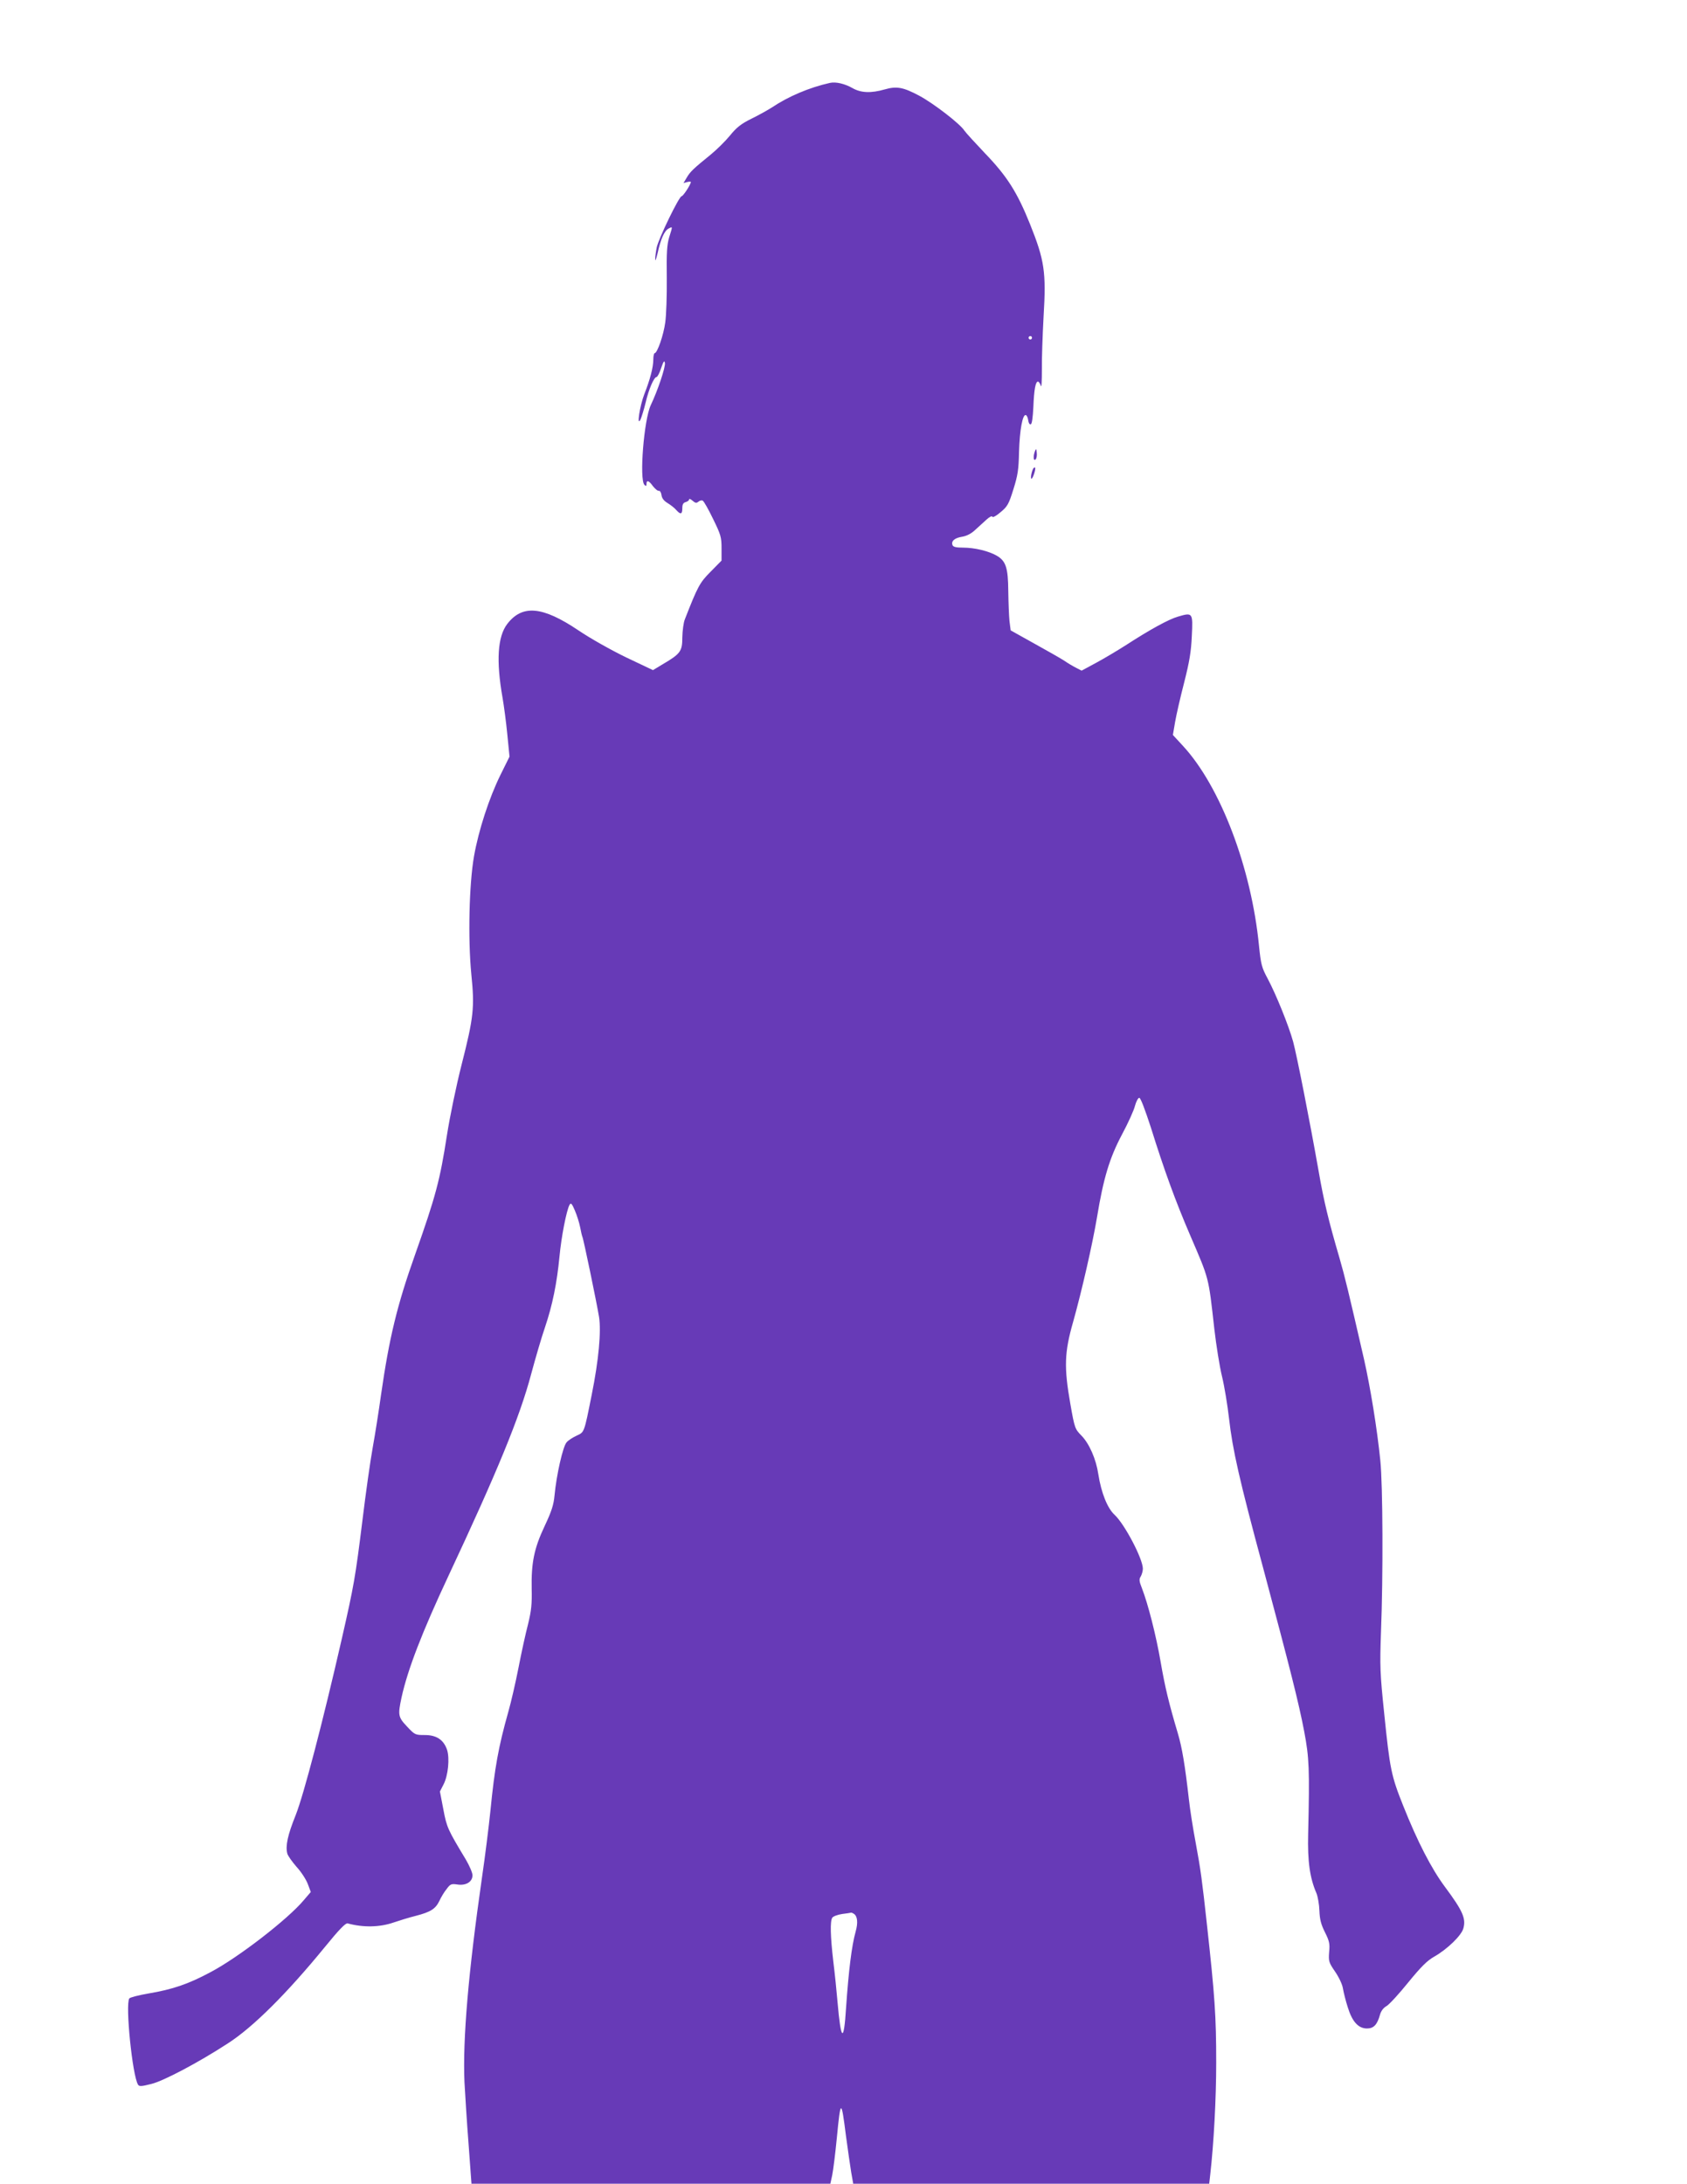 <?xml version="1.0" standalone="no"?>
<!DOCTYPE svg PUBLIC "-//W3C//DTD SVG 20010904//EN"
 "http://www.w3.org/TR/2001/REC-SVG-20010904/DTD/svg10.dtd">
<svg version="1.0" xmlns="http://www.w3.org/2000/svg"
 width="989pt" height="1280pt" viewBox="0 0 989 1280"
 preserveAspectRatio="xMidYMid meet">
<g transform="translate(0,1280) scale(0.1,-0.1)"
fill="#673ab7" stroke="none">
<path d="M4865 12314 c-121 -27 -245 -80 -340 -144 -22 -14 -75 -44 -118 -65
-63 -31 -89 -52 -128 -100 -27 -33 -77 -82 -111 -110 -105 -85 -122 -102 -142
-136 l-19 -32 22 6 c11 3 21 3 21 0 0 -14 -45 -83 -54 -83 -15 -1 -134 -246
-146 -300 -5 -25 -9 -56 -9 -70 0 -14 6 2 14 35 18 83 39 131 64 145 25 13 25
16 4 -51 -13 -44 -16 -89 -14 -239 1 -102 -3 -219 -9 -260 -10 -75 -47 -180
-62 -180 -4 0 -8 -17 -8 -37 0 -46 -19 -118 -53 -204 -26 -68 -46 -195 -22
-148 6 13 20 58 30 99 18 78 49 150 64 150 5 0 18 24 27 53 14 40 19 47 22 29
4 -24 -42 -161 -83 -247 -40 -85 -68 -436 -37 -467 9 -9 12 -8 12 5 0 25 14
21 38 -13 13 -16 28 -29 35 -27 6 1 13 -10 15 -25 2 -18 14 -34 36 -47 18 -11
41 -29 51 -41 25 -28 35 -25 35 11 0 22 5 32 20 36 11 3 20 10 20 16 0 5 9 2
20 -8 16 -14 23 -15 34 -6 8 7 20 10 26 6 7 -4 34 -52 61 -108 45 -92 49 -106
49 -172 l0 -71 -64 -65 c-64 -64 -76 -87 -151 -279 -8 -19 -14 -67 -15 -106 0
-81 -10 -96 -114 -157 l-58 -35 -156 74 c-87 42 -210 111 -281 159 -211 142
-329 152 -417 38 -57 -74 -66 -216 -28 -432 8 -46 21 -142 28 -215 l13 -131
-53 -107 c-67 -136 -128 -324 -155 -476 -29 -165 -36 -484 -16 -692 20 -196
14 -252 -57 -531 -30 -118 -69 -304 -86 -414 -41 -264 -65 -355 -187 -700
-105 -295 -151 -486 -199 -819 -13 -94 -35 -234 -49 -311 -14 -77 -41 -268
-60 -425 -42 -338 -50 -383 -121 -695 -113 -494 -223 -913 -270 -1033 -48
-119 -61 -181 -50 -226 3 -13 28 -48 54 -78 27 -29 56 -74 66 -100 l18 -48
-42 -49 c-93 -111 -383 -335 -544 -420 -132 -71 -224 -102 -366 -126 -58 -10
-108 -23 -112 -29 -24 -36 18 -451 51 -505 7 -12 20 -11 79 4 70 17 275 125
447 237 148 95 345 291 570 566 83 102 121 141 133 138 91 -25 188 -23 269 5
32 11 90 29 130 39 89 23 116 41 139 88 9 20 28 52 42 69 22 30 28 32 63 27
50 -8 89 15 89 54 0 15 -18 56 -39 92 -106 176 -112 188 -132 295 l-20 104 22
43 c26 51 36 151 20 201 -20 59 -62 87 -130 87 -57 0 -59 1 -105 50 -52 55
-54 67 -32 170 36 164 120 382 276 715 284 606 417 928 484 1181 25 93 61 216
81 274 44 130 70 259 85 415 11 117 41 270 59 303 8 14 14 7 31 -33 12 -28 26
-72 31 -98 5 -27 11 -52 13 -56 6 -9 83 -381 98 -471 13 -84 -2 -252 -43 -455
-45 -226 -43 -219 -88 -240 -22 -10 -49 -27 -59 -39 -22 -23 -60 -193 -71
-311 -5 -55 -17 -93 -58 -180 -62 -131 -79 -216 -76 -369 2 -87 -2 -127 -21
-205 -14 -53 -39 -167 -56 -255 -17 -87 -44 -204 -60 -260 -58 -206 -80 -327
-105 -581 -9 -88 -31 -266 -50 -395 -79 -549 -113 -944 -102 -1195 4 -71 14
-235 24 -362 l17 -233 1052 0 1052 0 11 51 c6 29 18 126 27 218 22 228 26 229
53 15 11 -82 25 -179 31 -216 l12 -68 1043 0 1044 0 6 53 c21 186 35 445 35
657 0 272 -8 389 -55 815 -27 247 -36 317 -65 472 -16 84 -34 199 -40 255 -23
202 -40 304 -65 388 -52 175 -75 269 -101 420 -26 151 -73 337 -110 432 -16
40 -17 52 -6 68 6 11 12 31 12 45 0 58 -107 261 -165 315 -43 39 -79 130 -96
238 -13 89 -53 180 -99 227 -38 39 -40 43 -65 185 -38 216 -35 303 16 481 50
178 113 453 140 613 38 231 74 349 146 485 36 67 71 144 77 170 7 25 18 46 25
46 8 0 34 -70 68 -174 78 -250 144 -431 230 -631 113 -263 107 -239 142 -550
11 -96 31 -221 45 -278 14 -57 32 -167 41 -245 21 -186 61 -362 200 -877 157
-587 209 -791 241 -960 29 -153 32 -218 23 -600 -4 -161 10 -259 49 -348 8
-21 16 -66 17 -102 2 -50 9 -79 32 -125 26 -52 30 -68 25 -117 -4 -54 -2 -61
35 -115 22 -32 43 -76 46 -99 4 -23 16 -72 28 -109 26 -85 62 -125 113 -125
39 0 60 22 76 80 6 22 20 41 38 51 16 9 73 71 127 138 76 93 111 128 153 152
76 43 160 124 171 166 16 58 -4 103 -108 243 -79 106 -161 265 -245 476 -70
175 -78 215 -111 539 -25 240 -26 277 -19 480 13 325 11 860 -4 1005 -19 187
-58 427 -96 595 -92 400 -111 479 -143 590 -65 222 -92 334 -122 507 -53 300
-128 680 -150 762 -27 97 -100 277 -150 371 -34 63 -39 82 -50 190 -45 460
-227 936 -446 1173 l-59 64 13 76 c7 41 31 146 53 231 31 122 41 181 45 273 7
137 5 139 -80 114 -56 -16 -165 -76 -307 -168 -47 -30 -124 -76 -172 -102
l-87 -47 -33 17 c-18 9 -50 28 -70 42 -20 13 -99 58 -175 100 l-138 77 -7 55
c-3 30 -6 109 -7 175 -1 137 -14 177 -68 208 -47 27 -129 47 -196 47 -42 0
-59 4 -63 15 -9 23 12 42 57 49 25 4 53 18 75 39 19 17 49 45 67 61 17 16 33
24 35 17 2 -6 24 6 48 27 40 33 48 47 75 134 26 82 31 117 33 220 4 129 21
221 40 215 6 -2 12 -16 14 -31 2 -15 8 -26 15 -23 7 2 12 41 15 100 4 104 13
153 28 150 5 -1 12 -12 16 -25 4 -13 6 29 6 92 -1 63 4 205 10 315 16 261 5
330 -79 540 -76 189 -135 282 -265 417 -56 59 -110 118 -120 132 -25 40 -181
160 -265 205 -94 50 -132 57 -202 37 -80 -23 -140 -21 -190 8 -44 25 -97 38
-132 30z m1185 -1494 c0 -5 -4 -10 -10 -10 -5 0 -10 5 -10 10 0 6 5 10 10 10
6 0 10 -4 10 -10z m-1044 -9238 c21 -14 25 -52 10 -105 -23 -81 -41 -229 -56
-446 -13 -208 -30 -197 -50 34 -5 61 -16 168 -25 240 -17 147 -19 233 -6 254
5 8 31 18 58 22 26 3 50 7 53 8 3 0 10 -3 16 -7z"/>
<path d="M6068 10157 c-12 -29 -10 -63 3 -50 6 6 9 23 7 39 -2 24 -4 26 -10
11z"/>
<path d="M6057 10053 c-11 -20 -18 -67 -8 -58 11 11 26 65 18 65 -3 0 -8 -3
-10 -7z"/>
</g>
</svg>
